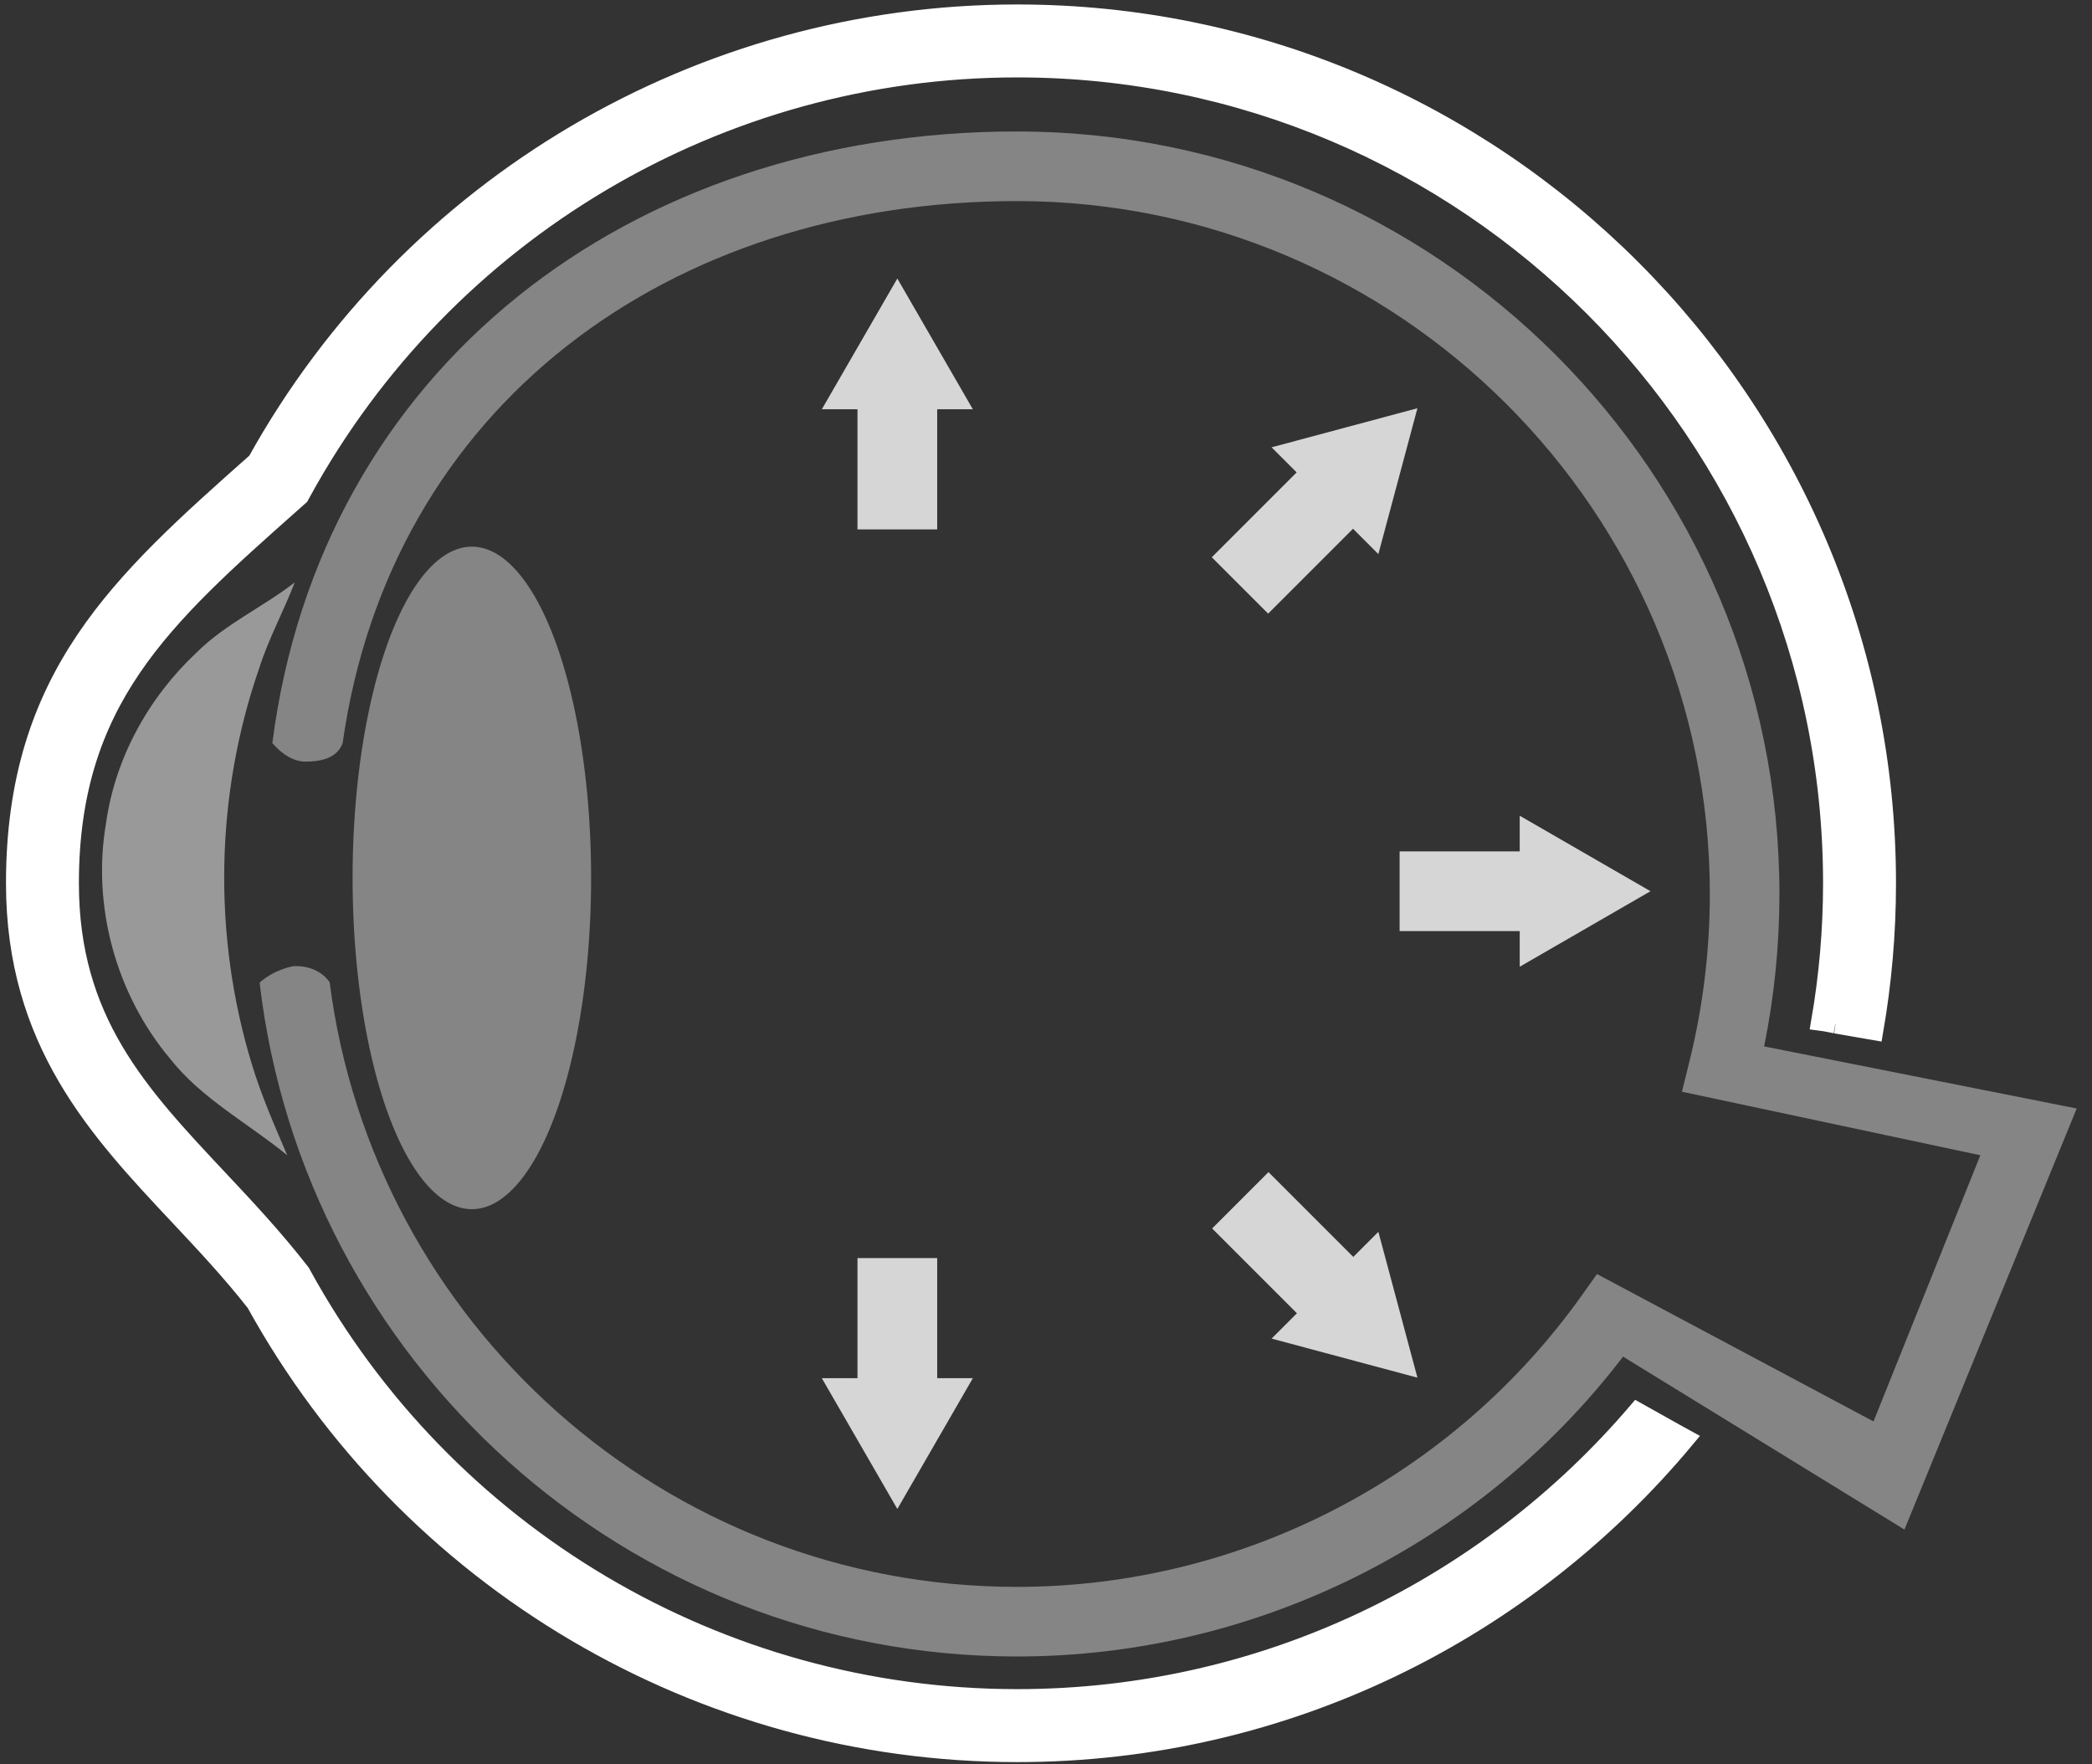 <?xml version="1.0" encoding="utf-8"?>
<!-- Generator: Adobe Illustrator 17.0.0, SVG Export Plug-In . SVG Version: 6.00 Build 0)  -->
<!DOCTYPE svg PUBLIC "-//W3C//DTD SVG 1.1//EN" "http://www.w3.org/Graphics/SVG/1.1/DTD/svg11.dtd">
<svg version="1.1" id="Calque_1" xmlns="http://www.w3.org/2000/svg" xmlns:xlink="http://www.w3.org/1999/xlink" x="0px" y="0px"
	 width="185px" height="156px" viewBox="0 0 185 156" enable-background="new 0 0 185 156" xml:space="preserve">
<rect x="0" y="0" width="185" height="156" fill="#333333" stroke="none"/>
<g>
	<g>
		<path fill="#FFFFFF" stroke="#FFFFFF" stroke-width="1.647" stroke-miterlimit="10" d="M144.786,124.838
			c-13.232,15.505-32.901,25.357-54.833,25.357c-26.334,0-50.568-14.359-63.246-37.474l-0.093-0.169l-0.119-0.151
			c-2.321-2.982-4.812-5.635-7.221-8.201c-7.041-7.498-13.12-13.972-13.12-26.091c0-16.179,8.235-23.492,19.635-33.612l0.718-0.636
			l0.2-0.365C39.386,20.38,63.619,6.022,89.954,6.022c39.75,0,72.087,32.338,72.087,72.087c0,4.162-0.365,8.24-1.049,12.211
			c0.495,0.062,1.365,0.253,1.341,0.25c1.13,0.188,2.26,0.385,3.388,0.583c0.732-4.242,1.123-8.597,1.123-13.044
			c0-42.398-34.493-76.891-76.891-76.891c-27.95,0-53.68,15.162-67.255,39.6l-0.097,0.086C10.73,51.445,1.353,59.772,1.353,78.109
			c0,14.019,7.331,21.828,14.422,29.38c2.294,2.442,4.662,4.966,6.817,7.714C36.139,139.755,61.933,155,89.955,155
			c23.739,0,44.988-10.821,59.104-27.781c-0.333-0.183-0.667-0.364-0.998-0.549C146.966,126.063,145.876,125.455,144.786,124.838z"
			/>
		<ellipse opacity="0.4" fill="#FFFFFF" enable-background="new    " cx="41.727" cy="77.635" rx="10.547" ry="29.295"/>
		<path opacity="0.4" fill="#FFFFFF" enable-background="new    " d="M156.007,92.534c0.898-4.425,1.352-8.946,1.352-13.479
			c0-37.182-30.25-67.43-67.43-67.43c-34.261,0-61.6,20.966-65.845,54.091c0.937,1.081,1.955,1.635,2.948,1.635
			c1.196,0,2.763-0.237,3.268-1.633c4.201-29.721,28.768-47.936,59.63-47.936c33.787,0,61.274,27.487,61.274,61.274
			c0,4.979-0.602,9.942-1.792,14.753l-0.675,2.732l26.388,5.62l-9.446,23.537l-24.454-13.034l-1.334,1.875
			c-11.492,16.149-30.169,25.79-49.961,25.79c-31.146,0-56.938-23.359-60.779-53.477c-1.06-1.484-2.875-1.451-3.25-1.404
			c-0.106,0.013-1.677,0.315-2.942,1.448c3.898,33.5,32.441,59.589,66.97,59.589c21.01,0,40.873-9.868,53.602-26.516l24.883,15.292
			l15.234-37.235L156.007,92.534z"/>
		<path opacity="0.5" fill="#FFFFFF" enable-background="new    " d="M17.381,57.708c2.539-2.531,5.865-4.019,8.682-6.205
			c-0.981,2.545-2.299,4.955-3.133,7.562c-3.896,11.211-4.13,23.643-0.674,34.995c0.833,2.779,2.005,5.438,3.146,8.102
			c-3.466-2.843-7.568-4.984-10.377-8.56c-4.778-5.695-6.909-13.513-5.643-20.839C10.191,67.017,13.155,61.66,17.381,57.708z"/>
		
			<ellipse display="none" fill="#93201D" stroke="#FFFFFF" stroke-width="3.247" stroke-miterlimit="10" cx="92.793" cy="67.684" rx="8.695" ry="8.971"/>
		
			<ellipse display="none" fill="#93201D" stroke="#FFFFFF" stroke-width="3.247" stroke-miterlimit="10" cx="110.184" cy="39.246" rx="8.695" ry="8.971"/>
		
			<circle display="none" fill="#93201D" stroke="#FFFFFF" stroke-width="3.247" stroke-miterlimit="10" cx="123.82" cy="85.104" r="4.336"/>
		
			<circle display="none" fill="#93201D" stroke="#FFFFFF" stroke-width="3.247" stroke-miterlimit="10" cx="61.949" cy="45.638" r="6.393"/>
		
			<circle display="none" fill="#93201D" stroke="#FFFFFF" stroke-width="3.247" stroke-miterlimit="10" cx="74.261" cy="89" r="5.919"/>
		
			<circle display="none" fill="#93201D" stroke="#FFFFFF" stroke-width="3.247" stroke-miterlimit="10" cx="94.976" cy="116.036" r="5.919"/>
	</g>
	<g opacity="0.8">
		<rect x="75.829" y="34.24" fill="#FFFFFF" width="7.049" height="12.575"/>
		<g>
			<polygon fill="#FFFFFF" points="72.676,36.193 79.353,24.63 86.031,36.193 			"/>
		</g>
	</g>
	<g opacity="0.8">
		
			<rect x="110.581" y="41.056" transform="matrix(0.707 0.707 -0.707 0.707 66.897 -66.818)" fill="#FFFFFF" width="7.049" height="12.575"/>
		<g>
			<polygon fill="#FFFFFF" points="112.447,39.557 125.346,36.101 121.891,49 			"/>
		</g>
	</g>
	<g opacity="0.8">
		<rect x="123.771" y="75.288" fill="#FFFFFF" width="12.575" height="7.049"/>
		<g>
			<polygon fill="#FFFFFF" points="134.392,72.134 145.956,78.811 134.392,85.489 			"/>
		</g>
	</g>
	<g opacity="0.8">
		
			<rect x="110.581" y="104.299" transform="matrix(-0.707 0.707 -0.707 -0.707 272.986 108.1)" fill="#FFFFFF" width="7.049" height="12.575"/>
		<g>
			<polygon fill="#FFFFFF" points="121.892,108.93 125.347,121.828 112.448,118.373 			"/>
		</g>
	</g>
	<g opacity="0.8">
		<rect x="75.829" y="111.253" fill="#FFFFFF" width="7.049" height="12.575"/>
		<g>
			<polygon fill="#FFFFFF" points="86.031,121.875 79.354,133.439 72.676,121.875 			"/>
		</g>
	</g>
</g>
<g>
</g>
<g>
</g>
<g>
</g>
<g>
</g>
<g>
</g>
<g>
</g>
</svg>
